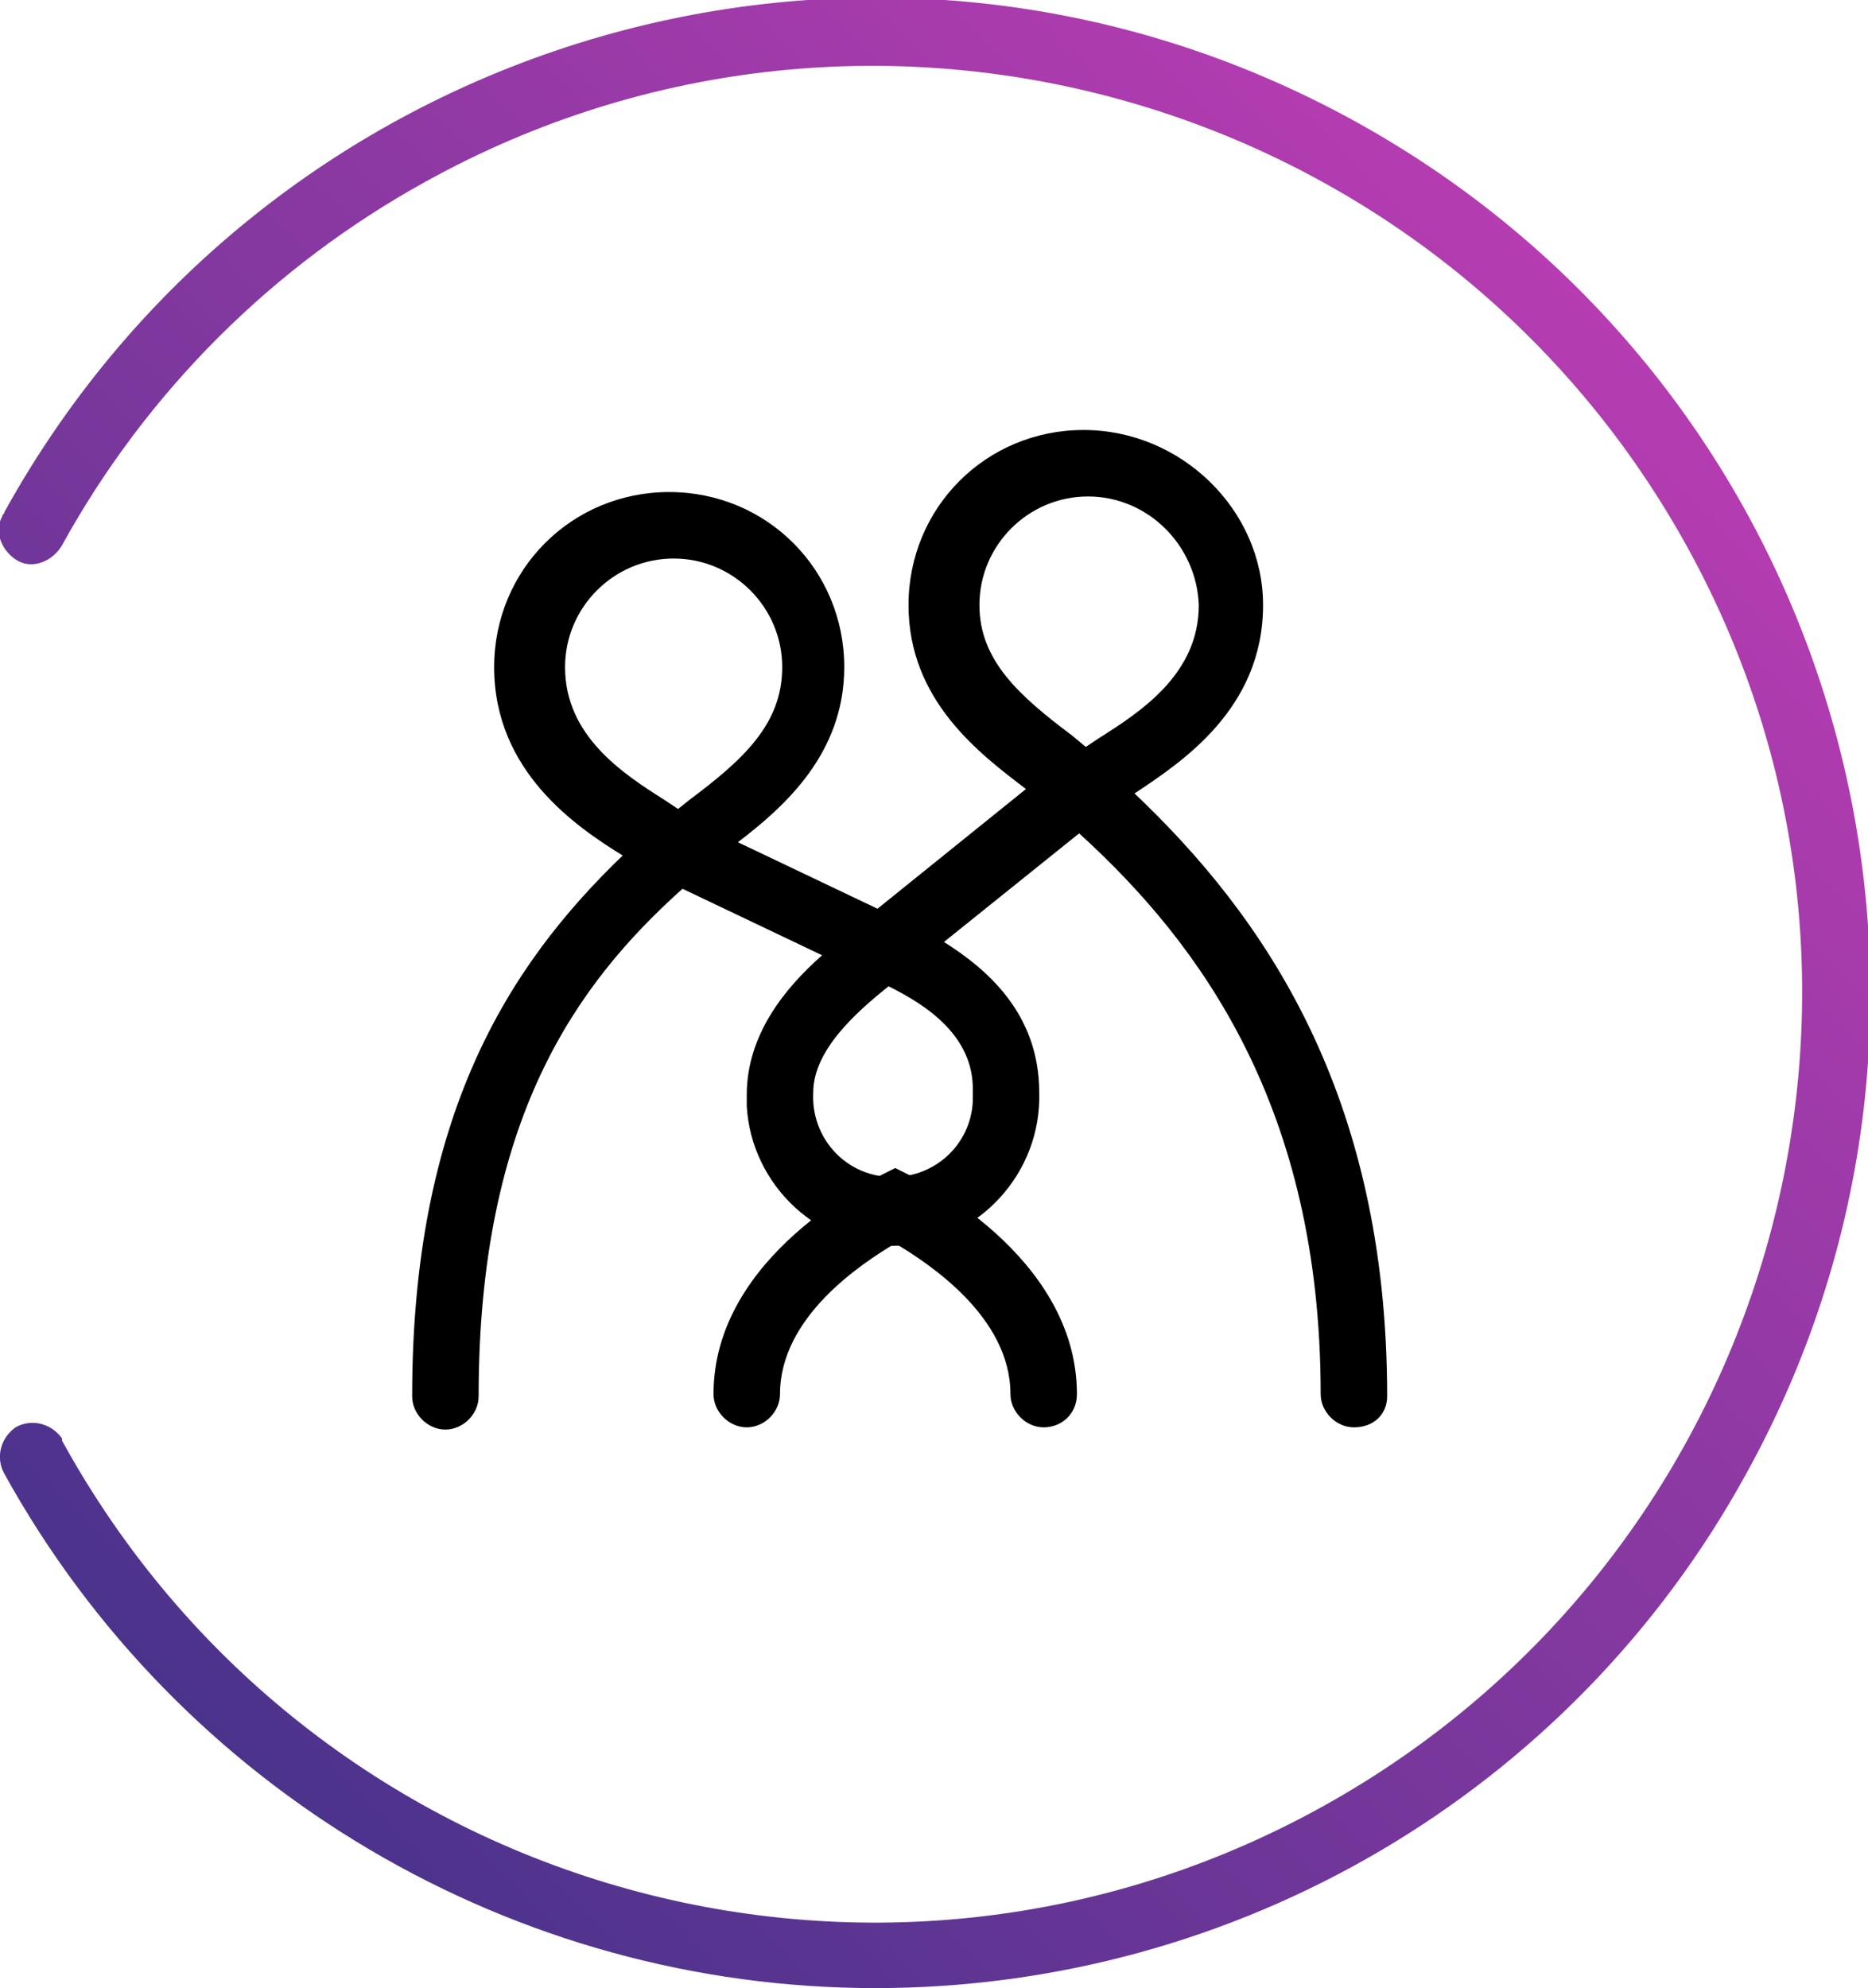 <?xml version="1.0" encoding="utf-8"?>
<!-- Generator: Adobe Illustrator 20.1.0, SVG Export Plug-In . SVG Version: 6.00 Build 0)  -->
<svg version="1.1" id="Layer_1" xmlns="http://www.w3.org/2000/svg" xmlns:xlink="http://www.w3.org/1999/xlink" x="0px" y="0px"
	 viewBox="0 0 84.3 89.7" style="enable-background:new 0 0 84.3 89.7;" xml:space="preserve">
<style type="text/css">
	.st0{fill:url(#SVGID_1_);}
</style>
<title>aikuiset_violetti</title>
<g id="Layer_2">
	
		<linearGradient id="SVGID_1_" gradientUnits="userSpaceOnUse" x1="7.728" y1="15.42" x2="71.222" y2="78.914" gradientTransform="matrix(1 0 0 -1 0 92)">
		<stop  offset="0" style="stop-color:#4B338C"/>
		<stop  offset="1" style="stop-color:#B53CB1"/>
	</linearGradient>
	<path class="st0" d="M39.5,89.7c-16.3,0-31.4-8.9-39.3-23.2c-0.4-0.7-0.2-1.6,0.5-2.1c0.7-0.4,1.6-0.2,2.1,0.5c0,0,0,0,0,0.1
		C14,85.4,39.5,92.7,59.7,81.5s27.6-36.7,16.4-56.9S39.4-3,19.2,8.2C12.3,12,6.6,17.7,2.8,24.6c-0.4,0.7-1.3,1.1-2,0.7
		s-1.1-1.3-0.7-2c0-0.1,0.1-0.1,0.1-0.2c12-21.7,39.3-29.6,61-17.6s29.6,39.3,17.6,61C70.9,80.9,55.8,89.7,39.5,89.7z"/>
</g>
<g id="Layer_1_1_">
	<path d="M61.1,64.4c-0.8,0-1.5-0.7-1.5-1.5c0-12.9-5.4-20.3-10.9-25.3l-6.1,4.9c1.9,1.2,4.3,3.2,4.3,6.8c0.1,3.6-2.7,6.7-6.3,6.9
		s-6.7-2.7-6.9-6.3c0-0.2,0-0.3,0-0.5c0-2.7,1.7-4.8,3.4-6.3l-6.3-3c-4.8,4.3-9.2,10.4-9.2,22.9c0,0.8-0.7,1.5-1.5,1.5
		s-1.5-0.7-1.5-1.5c0-12.6,4.3-19.4,9.5-24.4c-2.1-1.3-5.8-3.8-5.8-8.5c0-4.4,3.5-7.9,7.9-7.9c4.4,0,7.9,3.5,7.9,7.9
		c0,3.9-2.7,6.3-4.8,7.9l6.3,3l6.7-5.4l0,0c-2.1-1.6-5.3-4-5.3-8.3c0-4.4,3.5-7.9,7.9-7.9S57,23,57,27.3c0,0,0,0,0,0
		c0,4.7-3.7,7.1-5.8,8.5C57,41.3,62.6,49.3,62.6,63C62.6,63.8,62,64.4,61.1,64.4z M40.1,44.5c-1.5,1.2-3.4,2.9-3.4,4.8
		c-0.1,2,1.4,3.7,3.4,3.8c2,0.1,3.7-1.4,3.8-3.4c0-0.1,0-0.3,0-0.4C44,46.7,41.7,45.3,40.1,44.5L40.1,44.5z M30.4,25.2
		c-2.7,0-4.9,2.2-4.9,4.9c0,3.1,2.6,4.8,4.5,6l0.6,0.4l0.5-0.4c2.4-1.8,4.2-3.4,4.2-6C35.3,27.4,33.1,25.2,30.4,25.2z M49.1,22.4
		c-2.7,0-4.9,2.2-4.9,4.9c0,2.5,1.8,4.1,4.2,5.9l0.6,0.5l0.6-0.4c1.9-1.2,4.5-2.9,4.5-6C54,24.6,51.8,22.4,49.1,22.4z"/>
	<path d="M47.1,64.4c-0.8,0-1.5-0.7-1.5-1.5c0-3.5-3.7-5.9-5.2-6.8c-1.5,0.9-5.2,3.3-5.2,6.8c0,0.8-0.7,1.5-1.5,1.5
		s-1.5-0.7-1.5-1.5c0-6.3,7.3-9.7,7.6-9.9l0.6-0.3l0.6,0.3c0.3,0.1,7.6,3.6,7.6,9.9C48.6,63.8,47.9,64.4,47.1,64.4z"/>
</g>
</svg>
